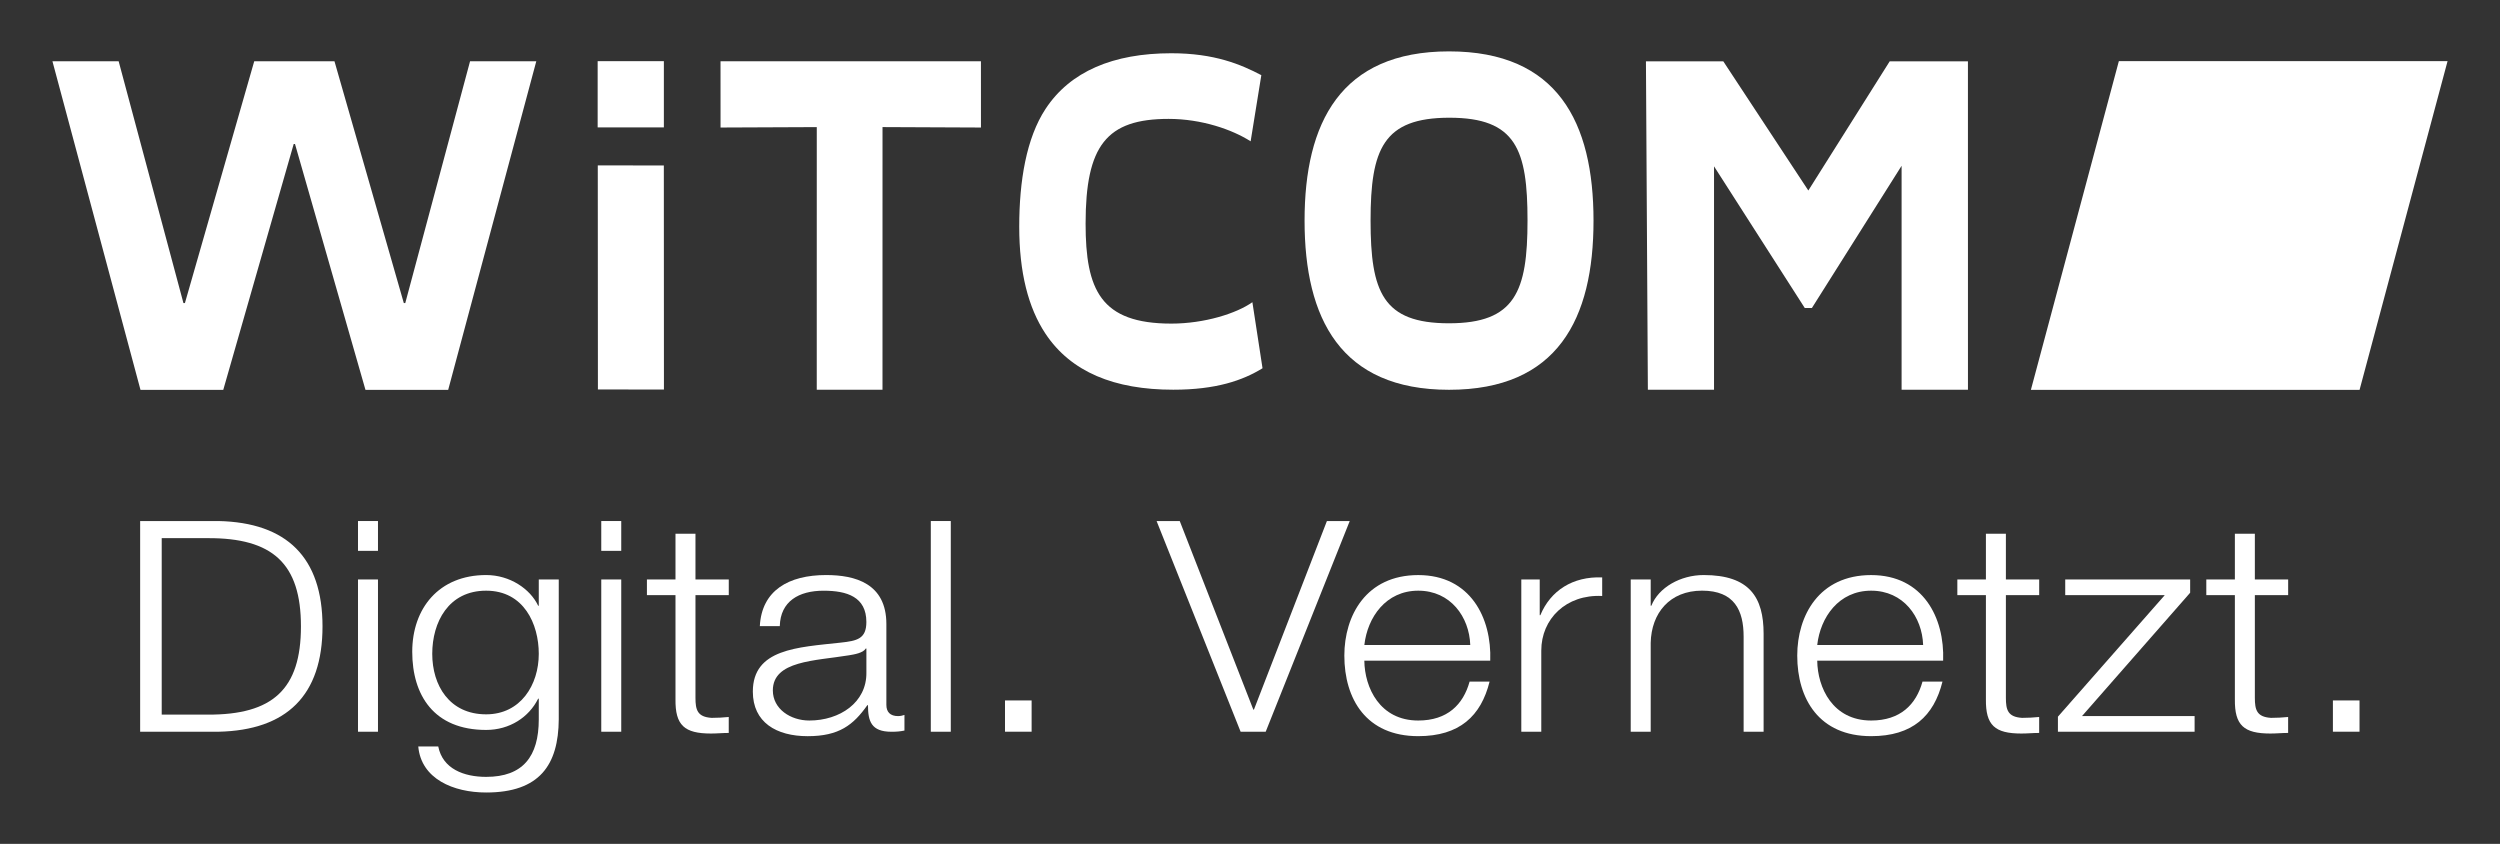 <?xml version="1.0" encoding="UTF-8"?>
<svg id="Ebene_1" data-name="Ebene 1" xmlns="http://www.w3.org/2000/svg" version="1.1" viewBox="0 0 960.97 324.38">
  <rect x="0" y="0" width="960.97" height="324.38" fill="#333333" stroke="none"/>
  <defs>
    <style>
      .cls-1 {
        fill: #fff;
        stroke-width: 0px;
      }
    </style>
  </defs>
  <path class="cls-1" d="M62.16,274.69h17.68c24.99.12,35.84-9.76,35.84-33.91s-10.85-34.03-35.84-33.92h-17.68v67.83ZM53.87,200.28h30.11c26.21.57,39.99,13.96,39.99,40.5s-13.78,39.92-39.99,40.49h-30.11v-80.99Z"/>
  <path class="cls-1" d="M137.61,222.74h7.68v58.53h-7.68v-58.53ZM137.61,200.28h7.68v11.46h-7.68v-11.46Z"/>
  <path class="cls-1" d="M207.1,251.32c0-11.45-5.73-24.27-20.23-24.27s-20.72,12.14-20.72,24.27,6.59,23.26,20.72,23.26c13.28,0,20.23-11.35,20.23-23.26M214.78,276.5c-.12,17.47-7.31,28.13-27.91,28.13-12.56,0-24.99-5.22-26.09-17.69h7.68c1.7,8.62,9.88,11.68,18.41,11.68,14.13,0,20.23-7.83,20.23-22.12v-7.94h-.24c-3.53,7.14-10.98,12.02-19.99,12.02-20.11,0-28.41-13.38-28.41-30.05s10.24-29.49,28.41-29.49c9.14,0,16.94,5.33,19.99,11.79h.24v-10.09h7.68v53.76Z"/>
  <path class="cls-1" d="M231.12,222.74h7.68v58.53h-7.68v-58.53ZM231.12,200.28h7.68v11.46h-7.68v-11.46Z"/>
  <g>
    <path class="cls-1" d="M267.33,222.74h12.8v6.01h-12.8v39.47c0,4.65.73,7.37,6.21,7.72,2.2,0,4.39-.12,6.58-.34v6.13c-2.31,0-4.51.23-6.82.23-10.24,0-13.77-3.18-13.65-13.16v-40.04h-10.98v-6.01h10.98v-17.58h7.68v17.58Z"/>
    <path class="cls-1" d="M333.04,249.28h-.25c-.97,1.7-4.39,2.27-6.46,2.61-13.04,2.15-29.26,2.04-29.26,13.5,0,7.15,6.83,11.57,14.02,11.57,11.7,0,22.06-6.92,21.94-18.38v-9.3ZM292.07,240.66c.73-13.73,11.09-19.62,25.48-19.62,11.09,0,23.16,3.18,23.16,18.83v31.08c0,2.72,1.46,4.31,4.51,4.31.85,0,1.83-.22,2.44-.45v6.01c-1.71.34-2.92.46-5,.46-7.8,0-9.02-4.08-9.02-10.21h-.25c-5.37,7.6-10.85,11.91-22.92,11.91s-21.09-5.33-21.09-17.13c0-16.45,17.19-17.02,33.76-18.83,6.34-.68,9.88-1.47,9.88-7.94,0-9.64-7.44-12.02-16.46-12.02-9.51,0-16.58,4.09-16.82,13.61h-7.68Z"/>
  </g>
  <rect class="cls-1" x="357.79" y="200.28" width="7.68" height="80.99"/>
  <rect class="cls-1" x="386.31" y="269.24" width="10.23" height="12.02"/>
  <polygon class="cls-1" points="444.58 200.28 453.48 200.28 481.76 272.76 482 272.76 510.05 200.28 518.82 200.28 486.52 281.27 476.88 281.27 444.58 200.28"/>
  <g>
    <path class="cls-1" d="M565.15,247.92c-.37-10.78-7.56-20.87-19.99-20.87s-19.51,10.21-20.72,20.87h40.72ZM524.43,253.93c.12,10.44,5.97,23.03,20.72,23.03,11.21,0,17.31-6.13,19.75-14.97h7.68c-3.29,13.26-11.58,20.98-27.42,20.98-20,0-28.41-14.29-28.41-30.96,0-15.43,8.41-30.96,28.41-30.96s28.28,16.44,27.67,32.89h-48.39Z"/>
    <path class="cls-1" d="M584.78,222.74h7.07v13.73h.24c3.9-9.42,12.44-14.97,23.77-14.52v7.14c-13.9-.68-23.41,8.84-23.41,20.98v31.19h-7.68v-58.53Z"/>
    <path class="cls-1" d="M626.83,222.74h7.68v10.09h.25c2.8-7.03,11.21-11.79,20.11-11.79,17.68,0,23.04,8.62,23.04,22.57v37.65h-7.68v-36.53c0-10.09-3.53-17.69-15.97-17.69s-19.51,8.62-19.75,20.08v34.14h-7.68v-58.53Z"/>
    <path class="cls-1" d="M739.23,247.92c-.37-10.78-7.56-20.87-19.99-20.87s-19.51,10.21-20.72,20.87h40.71ZM698.52,253.93c.12,10.44,5.97,23.03,20.72,23.03,11.21,0,17.31-6.13,19.75-14.97h7.68c-3.29,13.26-11.58,20.98-27.42,20.98-20,0-28.41-14.29-28.41-30.96,0-15.43,8.41-30.96,28.41-30.96s28.28,16.44,27.67,32.89h-48.39Z"/>
    <path class="cls-1" d="M771.04,222.74h12.8v6.01h-12.8v39.47c0,4.65.73,7.37,6.21,7.72,2.2,0,4.39-.12,6.58-.34v6.13c-2.31,0-4.51.23-6.82.23-10.24,0-13.77-3.18-13.65-13.16v-40.04h-10.98v-6.01h10.98v-17.58h7.68v17.58Z"/>
  </g>
  <polygon class="cls-1" points="800.3 275.25 843.58 275.25 843.58 281.27 791.04 281.27 791.04 275.48 832.12 228.75 793.85 228.75 793.85 222.74 841.87 222.74 841.87 227.84 800.3 275.25"/>
  <path class="cls-1" d="M866.74,222.74h12.8v6.01h-12.8v39.47c0,4.65.73,7.37,6.21,7.72,2.2,0,4.39-.12,6.58-.34v6.13c-2.31,0-4.51.23-6.82.23-10.24,0-13.77-3.18-13.65-13.16v-40.04h-10.98v-6.01h10.98v-17.58h7.68v17.58Z"/>
  <rect class="cls-1" x="896.74" y="269.24" width="10.23" height="12.02"/>
  <polygon class="cls-1" points="229.78 63.58 255.17 63.6 255.21 149.73 229.83 149.71 229.78 63.58"/>
  <polygon class="cls-1" points="276.96 23.56 377.06 23.56 377.07 49.02 339.23 48.85 339.22 149.8 313.95 149.82 313.96 48.86 276.97 49.02 276.96 23.56"/>
  <g>
    <path class="cls-1" d="M450.25,124.39c12.74,0,25.08-3.92,31.15-8.23l3.9,25.39c-7.64,4.7-17.86,8.25-34.32,8.25-22.6,0-39.33-6.78-49.13-21.56-6.6-9.95-10.07-23.53-10.07-41.11s2.75-34.07,10.11-45.26c9.45-14.39,25.98-21.4,48.35-21.4,16.65,0,26.76,4.31,34.6,8.42l-4.11,25.43c-7.05-4.51-18.81-8.62-31.54-8.62-23.9,0-31.9,10.27-31.9,40.24,0,25.47,5.73,38.45,32.96,38.45"/>
    <path class="cls-1" d="M557.14,45.25c-25.47,0-30.31,12.11-30.31,39.54s4.68,39.48,30.14,39.48,30.19-12.25,30.19-39.48-4.36-39.54-30.03-39.54M501.46,84.81c0-37.61,13.81-65.06,55.54-65.06s55.53,27.26,55.53,65.07-13.81,65.01-55.53,65.01-55.54-27.41-55.54-65.02"/>
  </g>
  <polygon class="cls-1" points="632.68 23.57 662.41 23.57 695.1 73.23 726.38 23.57 756.45 23.57 756.46 149.82 730.95 149.82 730.95 63.73 696.47 118.39 693.73 118.39 658.85 63.93 658.85 149.81 633.42 149.81 632.68 23.57"/>
  <polygon class="cls-1" points="814.46 23.51 780.65 149.85 906.99 149.85 940.81 23.51 814.46 23.51"/>
  <rect class="cls-1" x="229.73" y="23.51" width="25.45" height="25.46"/>
  <polygon class="cls-1" points="180.68 23.56 155.78 116.49 155.22 116.49 128.57 23.56 97.72 23.56 71.08 116.49 70.51 116.49 45.61 23.56 20.16 23.56 54 149.85 85.82 149.85 112.9 55.34 113.39 55.34 140.48 149.85 172.28 149.85 206.14 23.56 180.68 23.56"/>
</svg>